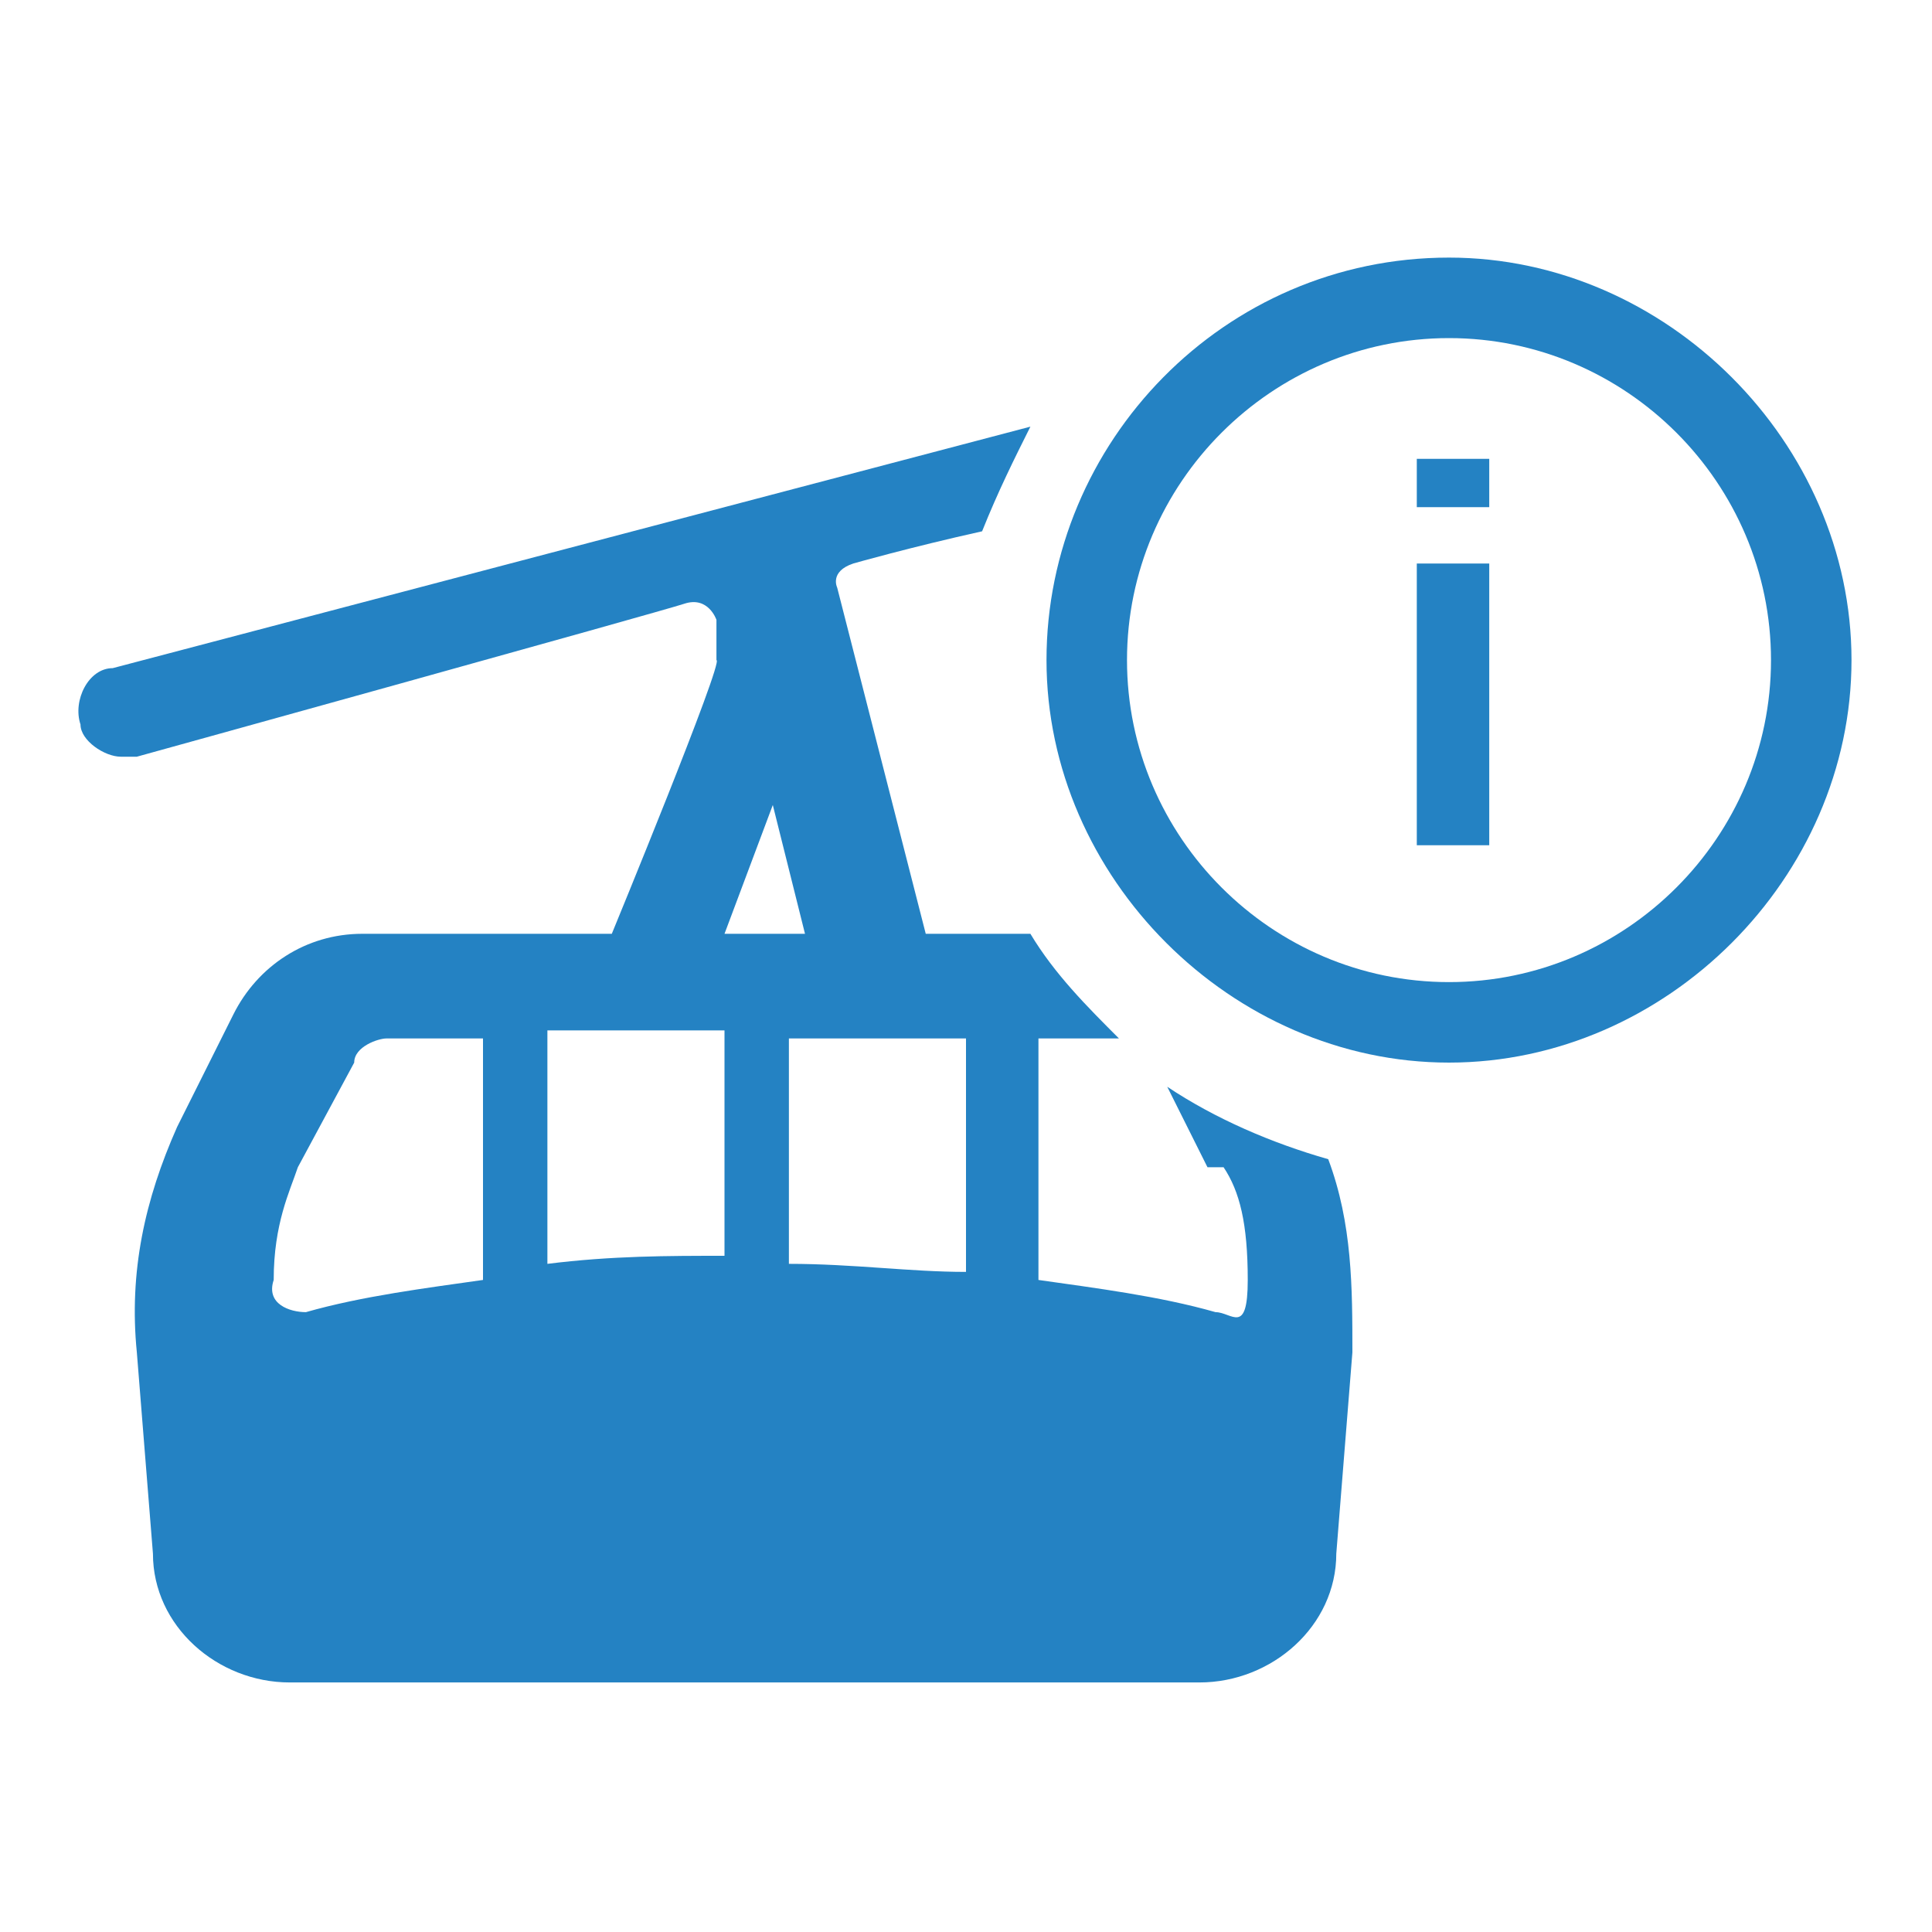 <?xml version="1.0" encoding="UTF-8"?>
<svg xmlns="http://www.w3.org/2000/svg" version="1.1" viewBox="0 0 24 24">
  <defs>
    <style>
      .cls-1 {
        fill: none;
      }

      .cls-2 {
        fill: #2482c3;
      }
    </style>
  </defs>
  <!-- Generator: Adobe Illustrator 28.7.1, SVG Export Plug-In . SVG Version: 1.2.0 Build 142)  -->
  <g>
    <g id="_レイヤー_1" data-name="レイヤー_1">
      <g id="_レイヤー_1-2" data-name="_レイヤー_1">
        <g>
          <g>
            <path class="cls-2" d="M15.2,14.5c.2.3.3.7.3,1.4s-.2.4-.4.4c-.7-.2-1.5-.3-2.2-.4v-3h1c-.4-.4-.8-.8-1.1-1.3h-1.3l-1.1-4.3s-.1-.2.2-.3c0,0,.7-.2,1.6-.4.2-.5.4-.9.6-1.3L1.4,8.3c-.3,0-.5.4-.4.7,0,.2.3.4.5.4h.2s6.5-1.8,6.8-1.9.4.2.4.2v.5c.1,0-1.3,3.4-1.3,3.4h-3.1c-.7,0-1.3.4-1.6,1l-.7,1.4c-.4.9-.6,1.8-.5,2.8l.2,2.5c0,.9.8,1.6,1.7,1.6h11.3c.9,0,1.7-.7,1.7-1.6l.2-2.5c0-.8,0-1.6-.3-2.4-.7-.2-1.4-.5-2-.9l.5,1h.2ZM9.6,10l.4,1.6h-1l.6-1.6ZM6,15.9c-.7.1-1.5.2-2.2.4-.2,0-.5-.1-.4-.4,0-.7.2-1.1.3-1.4l.7-1.3c0-.2.3-.3.4-.3h1.2v3ZM9,15.6c-.7,0-1.4,0-2.2.1v-2.9h2.2s0,2.8,0,2.8ZM12,15.8c-.7,0-1.4-.1-2.2-.1v-2.8h2.2v2.9Z"/>
            <path class="cls-2" d="M18,4.2c2.2,0,4,1.8,4,4s-1.8,4-4,4-4-1.8-4-4,1.8-4,4-4M18,3.2c-2.8,0-5,2.3-5,5s2.3,5,5,5,5-2.3,5-5-2.3-5-5-5h0Z"/>
            <path class="cls-2" d="M18.5,5.7v.6s0,0-.1,0h-.7s-.1,0-.1,0v-.6s0,0,.1,0h.7s.1,0,.1,0ZM18.5,7v3.5h-.9v-3.5h.9Z"/>
          </g>
          <rect class="cls-1" width="24" height="24"/>
        </g>
      </g>
    </g>
  </g>
</svg>